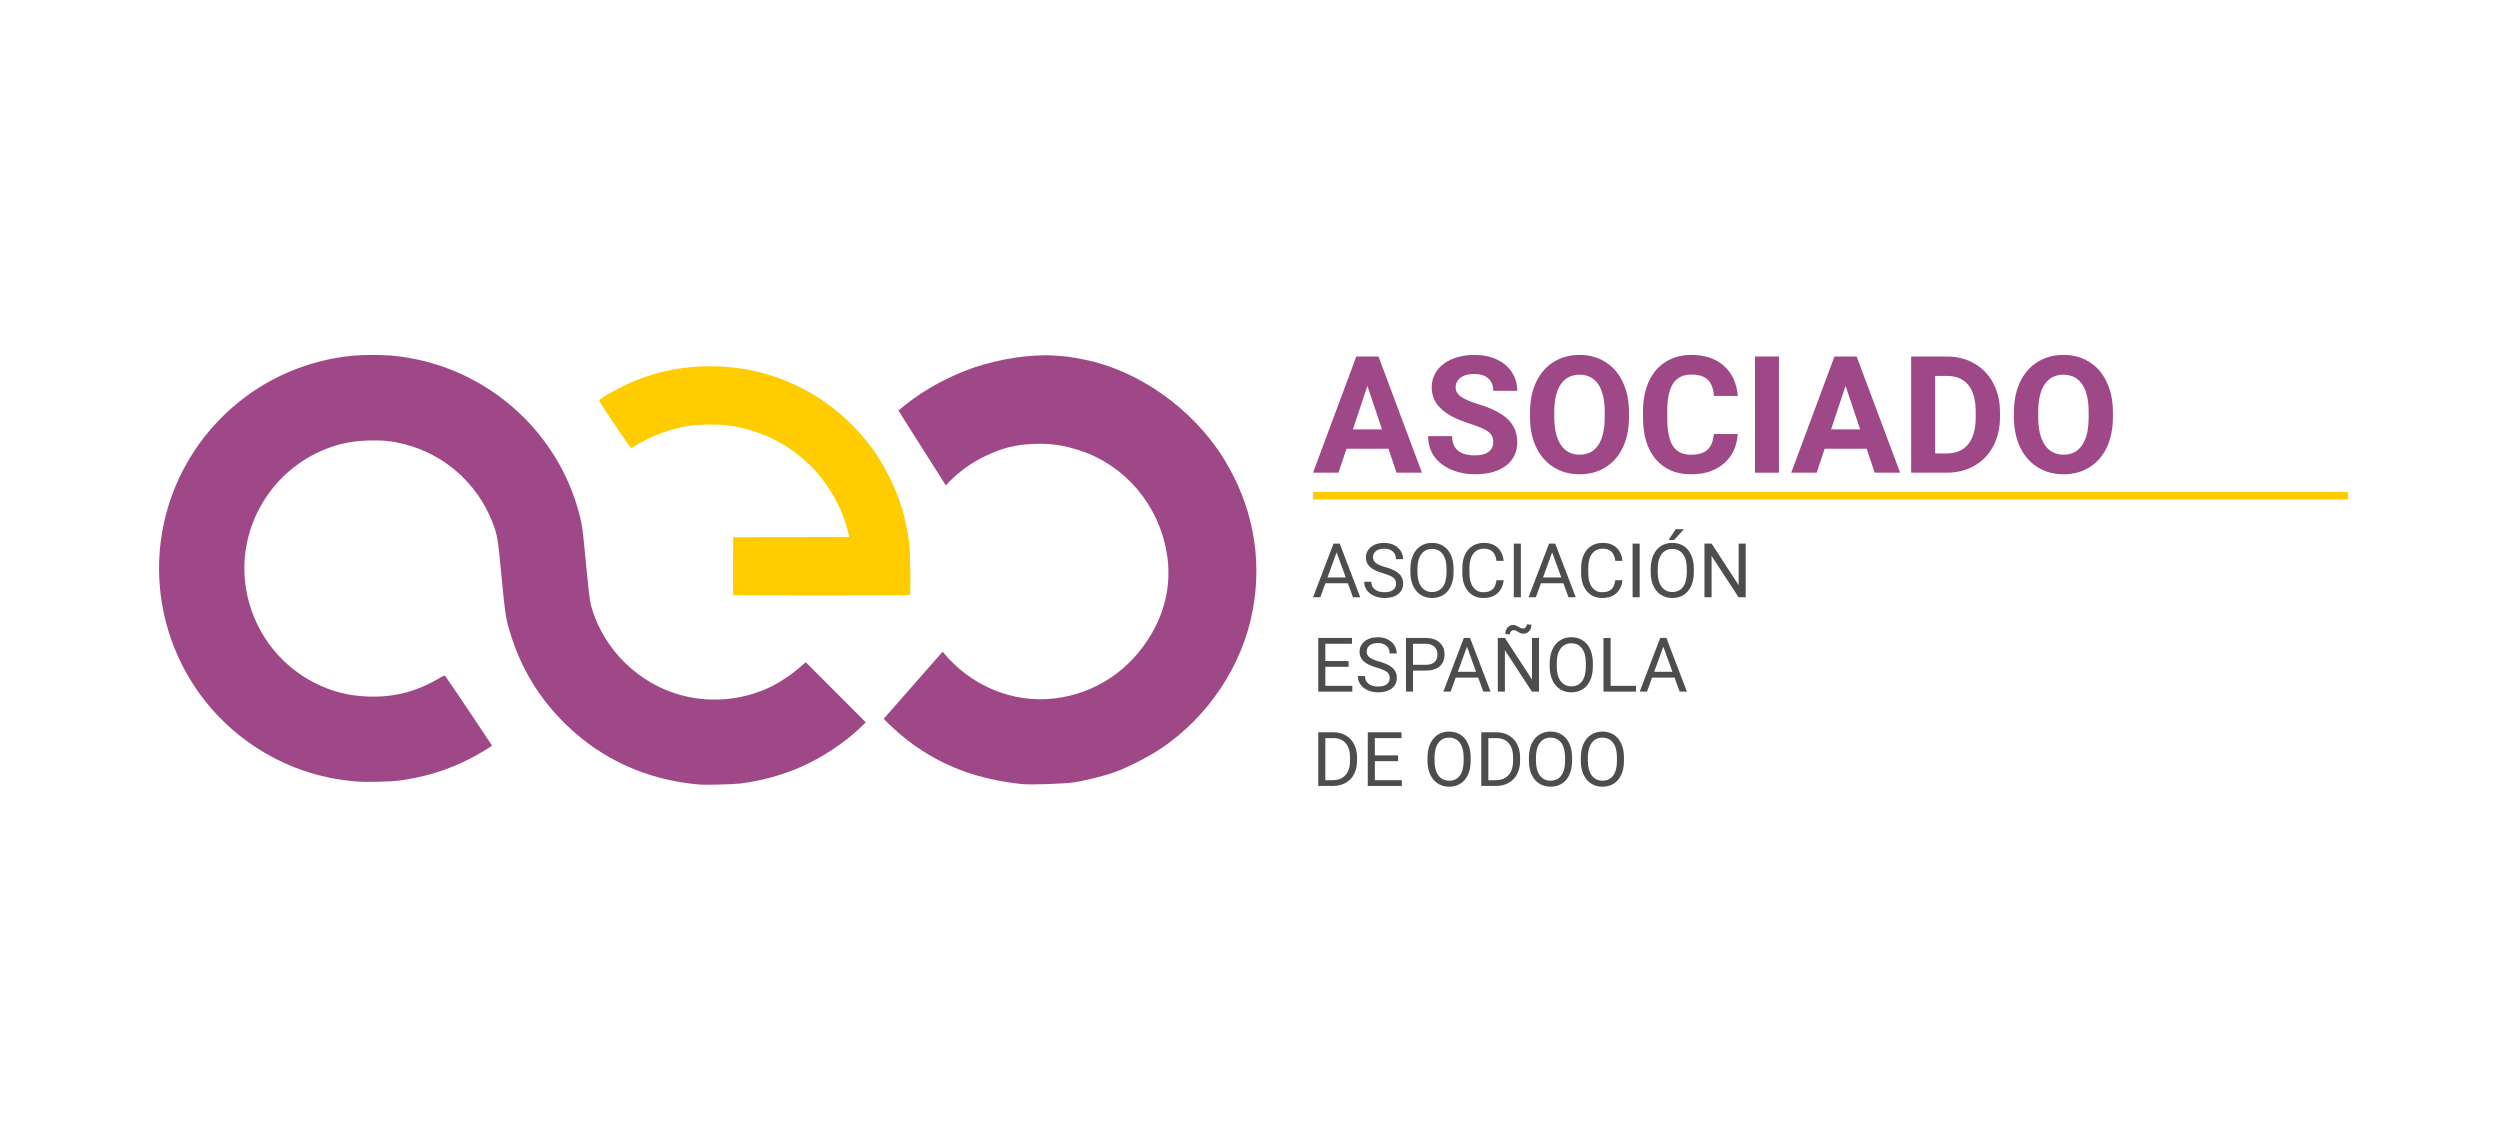 <?xml version="1.0" encoding="UTF-8" standalone="no"?>
<!-- Created with Inkscape (http://www.inkscape.org/) -->

<svg
   xmlns:dc="http://purl.org/dc/elements/1.1/"
   xmlns:cc="http://creativecommons.org/ns#"
   xmlns:rdf="http://www.w3.org/1999/02/22-rdf-syntax-ns#"
   xmlns:svg="http://www.w3.org/2000/svg"
   xmlns="http://www.w3.org/2000/svg"
   xmlns:sodipodi="http://sodipodi.sourceforge.net/DTD/sodipodi-0.dtd"
   xmlns:inkscape="http://www.inkscape.org/namespaces/inkscape"
   width="1024"
   height="468"
   viewBox="0 0 1024 468"
   id="svg4292"
   version="1.1"
   inkscape:version="0.91 r13725"
   sodipodi:docname="aeo_logo_fondo_claro.svg"
   inkscape:export-filename="/home/rlizana/Documentos/Personal/aeo_logo_asociado.png"
   inkscape:export-xdpi="299.9707"
   inkscape:export-ydpi="299.9707">
  <defs
     id="defs4294" />
  <sodipodi:namedview
     id="base"
     pagecolor="#ffffff"
     bordercolor="#666666"
     borderopacity="1.0"
     inkscape:pageopacity="0.0"
     inkscape:pageshadow="2"
     inkscape:zoom="0.35"
     inkscape:cx="49.149064"
     inkscape:cy="648.55088"
     inkscape:document-units="px"
     inkscape:current-layer="layer1"
     showgrid="false"
     units="px"
     inkscape:window-width="1920"
     inkscape:window-height="1046"
     inkscape:window-x="1920"
     inkscape:window-y="0"
     inkscape:window-maximized="1"
     showguides="true"
     inkscape:guide-bbox="true" />
  <g
     inkscape:label="Fondo_claro"
     inkscape:groupmode="layer"
     id="layer1"
     transform="translate(0,-584.362)">
    <g
       transform="matrix(2.501,0,0,2.501,-224.235,-214.287)"
       id="g3603">
      <g
         style="font-style:normal;font-variant:normal;font-weight:normal;font-stretch:normal;font-size:26.766px;line-height:125%;font-family:Roboto;-inkscape-font-specification:'Roboto, Normal';text-align:end;letter-spacing:0px;word-spacing:0px;writing-mode:lr-tb;text-anchor:end;display:inline;fill:#9f4888;fill-opacity:1;stroke:none;stroke-width:1px;stroke-linecap:butt;stroke-linejoin:miter;stroke-opacity:1"
         id="text3605">
        <path
           inkscape:connector-curvature="0"
           d="m 317.052,392.827 -6.875,0 -1.307,3.921 -4.169,0 7.084,-19.029 3.633,0 7.123,19.029 -4.169,0 -1.32,-3.921 z m -5.816,-3.176 4.757,0 -2.392,-7.123 -2.366,7.123 z"
           style="font-style:normal;font-variant:normal;font-weight:bold;font-stretch:normal;font-family:Roboto;-inkscape-font-specification:'Roboto Bold';text-align:start;text-anchor:start;fill:#9f4888;fill-opacity:1"
           id="path3423" />
        <path
           inkscape:connector-curvature="0"
           d="m 334.212,391.755 q 0,-1.111 -0.784,-1.699 -0.784,-0.601 -2.823,-1.255 -2.039,-0.667 -3.228,-1.307 -3.241,-1.751 -3.241,-4.718 0,-1.542 0.863,-2.745 0.876,-1.215 2.496,-1.895 1.634,-0.68 3.659,-0.68 2.039,0 3.633,0.745 1.594,0.732 2.47,2.078 0.889,1.346 0.889,3.058 l -3.921,0 q 0,-1.307 -0.823,-2.026 -0.823,-0.732 -2.313,-0.732 -1.438,0 -2.235,0.614 -0.797,0.601 -0.797,1.594 0,0.928 0.928,1.555 0.941,0.627 2.758,1.176 3.346,1.006 4.875,2.496 1.529,1.49 1.529,3.712 0,2.47 -1.869,3.882 -1.869,1.398 -5.032,1.398 -2.196,0 -3.999,-0.797 -1.804,-0.81 -2.758,-2.209 -0.941,-1.398 -0.941,-3.241 l 3.934,0 q 0,3.15 3.764,3.15 1.398,0 2.183,-0.562 0.784,-0.575 0.784,-1.594 z"
           style="font-style:normal;font-variant:normal;font-weight:bold;font-stretch:normal;font-family:Roboto;-inkscape-font-specification:'Roboto Bold';text-align:start;text-anchor:start;fill:#9f4888;fill-opacity:1"
           id="path3425" />
        <path
           inkscape:connector-curvature="0"
           d="m 356.443,387.664 q 0,2.81 -0.993,4.927 -0.993,2.117 -2.849,3.267 -1.843,1.15 -4.235,1.15 -2.366,0 -4.221,-1.137 -1.856,-1.137 -2.875,-3.241 -1.019,-2.117 -1.032,-4.862 l 0,-0.941 q 0,-2.81 1.006,-4.94 1.019,-2.143 2.862,-3.28 1.856,-1.15 4.234,-1.15 2.379,0 4.221,1.15 1.856,1.137 2.862,3.28 1.019,2.13 1.019,4.927 l 0,0.85 z m -3.973,-0.863 q 0,-2.993 -1.072,-4.548 -1.072,-1.555 -3.058,-1.555 -1.973,0 -3.045,1.542 -1.072,1.529 -1.085,4.496 l 0,0.928 q 0,2.914 1.072,4.522 1.072,1.608 3.084,1.608 1.973,0 3.032,-1.542 1.059,-1.555 1.072,-4.522 l 0,-0.928 z"
           style="font-style:normal;font-variant:normal;font-weight:bold;font-stretch:normal;font-family:Roboto;-inkscape-font-specification:'Roboto Bold';text-align:start;text-anchor:start;fill:#9f4888;fill-opacity:1"
           id="path3427" />
        <path
           inkscape:connector-curvature="0"
           d="m 374.257,390.409 q -0.222,3.071 -2.274,4.836 -2.039,1.764 -5.385,1.764 -3.659,0 -5.764,-2.457 -2.091,-2.47 -2.091,-6.77 l 0,-1.163 q 0,-2.745 0.967,-4.836 0.967,-2.091 2.758,-3.202 1.804,-1.124 4.182,-1.124 3.294,0 5.306,1.764 2.013,1.764 2.326,4.953 l -3.921,0 q -0.144,-1.843 -1.032,-2.666 -0.876,-0.836 -2.679,-0.836 -1.96,0 -2.941,1.412 -0.967,1.398 -0.993,4.352 l 0,1.438 q 0,3.084 0.928,4.509 0.941,1.425 2.954,1.425 1.817,0 2.705,-0.823 0.902,-0.836 1.032,-2.575 l 3.921,0 z"
           style="font-style:normal;font-variant:normal;font-weight:bold;font-stretch:normal;font-family:Roboto;-inkscape-font-specification:'Roboto Bold';text-align:start;text-anchor:start;fill:#9f4888;fill-opacity:1"
           id="path3429" />
        <path
           inkscape:connector-curvature="0"
           d="m 381.001,396.748 -3.921,0 0,-19.029 3.921,0 0,19.029 z"
           style="font-style:normal;font-variant:normal;font-weight:bold;font-stretch:normal;font-family:Roboto;-inkscape-font-specification:'Roboto Bold';text-align:start;text-anchor:start;fill:#9f4888;fill-opacity:1"
           id="path3431" />
        <path
           inkscape:connector-curvature="0"
           d="m 395.364,392.827 -6.875,0 -1.307,3.921 -4.169,0 7.084,-19.029 3.633,0 7.123,19.029 -4.169,0 -1.32,-3.921 z m -5.816,-3.176 4.757,0 -2.392,-7.123 -2.366,7.123 z"
           style="font-style:normal;font-variant:normal;font-weight:bold;font-stretch:normal;font-family:Roboto;-inkscape-font-specification:'Roboto Bold';text-align:start;text-anchor:start;fill:#9f4888;fill-opacity:1"
           id="path3433" />
        <path
           inkscape:connector-curvature="0"
           d="m 402.657,396.748 0,-19.029 5.855,0 q 2.509,0 4.483,1.137 1.987,1.124 3.097,3.215 1.111,2.078 1.111,4.731 l 0,0.876 q 0,2.653 -1.098,4.718 -1.085,2.065 -3.071,3.202 -1.987,1.137 -4.483,1.15 l -5.894,0 z m 3.921,-15.853 0,12.704 1.895,0 q 2.3,0 3.516,-1.503 1.215,-1.503 1.242,-4.3 l 0,-1.006 q 0,-2.901 -1.202,-4.391 -1.202,-1.503 -3.516,-1.503 l -1.934,0 z"
           style="font-style:normal;font-variant:normal;font-weight:bold;font-stretch:normal;font-family:Roboto;-inkscape-font-specification:'Roboto Bold';text-align:start;text-anchor:start;fill:#9f4888;fill-opacity:1"
           id="path3435" />
        <path
           inkscape:connector-curvature="0"
           d="m 435.697,387.664 q 0,2.81 -0.993,4.927 -0.993,2.117 -2.849,3.267 -1.843,1.15 -4.235,1.15 -2.366,0 -4.221,-1.137 -1.856,-1.137 -2.875,-3.241 -1.019,-2.117 -1.032,-4.862 l 0,-0.941 q 0,-2.81 1.006,-4.94 1.019,-2.143 2.862,-3.28 1.856,-1.15 4.235,-1.15 2.379,0 4.221,1.15 1.856,1.137 2.862,3.28 1.019,2.13 1.019,4.927 l 0,0.85 z m -3.973,-0.863 q 0,-2.993 -1.072,-4.548 -1.072,-1.555 -3.058,-1.555 -1.973,0 -3.045,1.542 -1.072,1.529 -1.085,4.496 l 0,0.928 q 0,2.914 1.072,4.522 1.072,1.608 3.084,1.608 1.973,0 3.032,-1.542 1.059,-1.555 1.072,-4.522 l 0,-0.928 z"
           style="font-style:normal;font-variant:normal;font-weight:bold;font-stretch:normal;font-family:Roboto;-inkscape-font-specification:'Roboto Bold';text-align:start;text-anchor:start;fill:#9f4888;fill-opacity:1"
           id="path3437" />
      </g>
      <g
         transform="matrix(0.095,0,0,0.095,406.435,378.264)"
         id="g3609-3">
        <path
           inkscape:export-ydpi="90"
           inkscape:export-xdpi="90"
           sodipodi:nodetypes="cscccsssssscsssssssccc"
           inkscape:connector-curvature="0"
           id="path3611-6"
           d="m -2069.698,405.484 c -0.991,-0.629 -1.204,-11.349 -1,-50.234 l 0.26,-49.435 99.837,-0.255 99.837,-0.255 -0.7,-4.245 c -0.968,-5.878 -6.81,-25.004 -10.513,-34.422 -8.968,-22.805 -24.798,-49.363 -40.725,-68.324 -39.945,-47.554 -97.425,-78.339 -159.867,-85.622 -16.743,-1.953 -48.121,-1.398 -64.369,1.138 -30.845,4.814 -63.425,16.726 -89.91,32.872 -9.04,5.51 -9.478,5.665 -11.132,3.924 -0.947,-0.997 -13.538,-19.324 -27.98,-40.728 -20.54,-30.441 -26.047,-39.261 -25.283,-40.5 2.773,-4.502 42.428,-25.926 62.805,-33.93 43.19,-16.966 83.504,-24.54 130,-24.426 89.474,0.22 173.447,34.181 237.707,96.135 29.86,28.789 51.778,58.911 70.315,96.637 17.613,35.845 27.29,67.869 33.087,109.5 2.251,16.166 3.266,90.83 1.252,92.107 -1.715,1.086 -301.91,1.148 -303.621,0.06 z"
           style="fill:#ffcc00" />
        <path
           inkscape:export-ydpi="90"
           inkscape:export-xdpi="90"
           style="fill:#9f4888;fill-opacity:1"
           d="m -2129.382,732.134 c -89.071,-7.746 -166.816,-42.696 -228.864,-102.885 -47.256,-45.841 -79.547,-99.5 -98.087,-163 -6.417,-21.977 -7.811,-31.532 -13.569,-93 -6.146,-65.613 -7.258,-72.15 -16.049,-94.337 -26.409,-66.654 -82.712,-116.201 -151.932,-133.701 -20.587,-5.205 -36.365,-6.815 -60.5,-6.176 -34.056,0.902 -61.403,7.502 -90.66,21.878 -87.342,42.918 -136.905,138.295 -121.349,233.518 11.508,70.442 55.843,131.093 119.021,162.823 29.538,14.834 58.551,22.15 92.063,23.213 44.591,1.414 83.1,-8.539 121.74,-31.464 5.31,-3.151 9.678,-5.146 10.161,-4.641 1.713,1.792 81.024,119.74 81.024,120.497 0,1.333 -23.798,15.637 -38,22.84 -38.924,19.742 -77.085,31.499 -122,37.587 -15.866,2.15 -57.016,3.01 -74.5,1.555 -65.288,-5.429 -124.774,-26.366 -178.343,-62.769 -123.992,-84.259 -184.469,-235.782 -152.72,-382.628 19.027,-88.006 70.248,-166.408 143.648,-219.879 53.531,-38.996 117.18,-62.839 183.915,-68.895 16.047,-1.456 48.954,-1.456 65,0 156.776,14.226 287.653,126.348 324.957,278.39 3.739,15.238 4.328,19.883 10.053,79.188 6.518,67.524 7.082,71.029 14.706,91.5 26.303,70.615 89.292,124.684 162.447,139.441 49.749,10.036 101.178,3.122 145.515,-19.562 13.028,-6.665 32.834,-20 43.166,-29.062 4.589,-4.024 9.441,-8.203 10.781,-9.285 l 2.437,-1.969 51.719,51.772 51.72,51.772 -9.511,9.197 c -26.799,25.912 -65.798,51.71 -102.404,67.739 -32.426,14.199 -66.957,23.699 -103.672,28.521 -11.822,1.553 -60.75,2.791 -71.913,1.821 z"
           id="path3613-7"
           inkscape:connector-curvature="0"
           sodipodi:nodetypes="sssssssssssscsssssssssssssssscccssss" />
        <path
           inkscape:export-ydpi="90"
           inkscape:export-xdpi="90"
           inkscape:connector-curvature="0"
           id="path3615-5"
           d="m -1532.899,-7.853 c -43.392,0.067 -96.404,10.249 -138.912,27.143 -43.126,17.139 -81.311,40.14 -113.869,68.109 l 81.74,129.096 c 18.309,-20.235 40.488,-37.2 65.75,-49.488 31.432,-15.29 53.486,-20.852 87.567,-22.092 27.495,-1 49.131,2.151 77.295,11.256 78.095,25.246 135.971,93.285 150.212,176.588 8.208,48.012 -0.677,95.518 -26.045,139.246 -36.495,62.912 -96.927,103.311 -167.06,111.682 -73.687,8.795 -146.174,-22.593 -193.219,-80.539 l -101.599,115.656 c 22.692,23.839 48.804,44.738 77.966,62.109 46.284,27.571 98.071,43.848 160.559,50.463 14.082,1.491 71.123,-0.366 88.334,-2.875 21.046,-3.068 53.042,-11.043 72.154,-17.982 21.668,-7.869 58.484,-26.704 78.758,-40.293 82.385,-55.221 141.484,-144.644 158.738,-240.197 16.389,-90.76 -1.093,-180.459 -50.744,-260.373 -53.348,-85.861 -147.627,-152.338 -241.689,-170.414 -24.307,-4.671 -26.197,-4.928 -47.987,-6.494 -5.748,-0.413 -11.75,-0.609 -17.949,-0.6 z"
           style="fill:#9f4888;fill-opacity:1" />
      </g>
      <g
         style="font-style:normal;font-variant:normal;font-weight:normal;font-stretch:normal;font-size:12.361px;line-height:125%;font-family:Roboto;-inkscape-font-specification:'Roboto, Normal';text-align:end;letter-spacing:0px;word-spacing:0px;writing-mode:lr-tb;text-anchor:end;fill:#4d4d4d;fill-opacity:1;stroke:none;stroke-width:1px;stroke-linecap:butt;stroke-linejoin:miter;stroke-opacity:1"
         id="text3617-3">
        <path
           inkscape:connector-curvature="0"
           d="m 310.405,414.856 -3.682,0 -0.827,2.294 -1.195,0 3.356,-8.788 1.014,0 3.362,8.788 -1.189,0 -0.839,-2.294 z m -3.332,-0.954 2.988,0 -1.497,-4.11 -1.491,4.11 z"
           style="text-align:start;text-anchor:start;fill:#4d4d4d"
           id="path3374" />
        <path
           inkscape:connector-curvature="0"
           d="m 316.205,413.233 q -1.491,-0.429 -2.173,-1.05 -0.676,-0.628 -0.676,-1.545 0,-1.038 0.827,-1.714 0.833,-0.682 2.161,-0.682 0.905,0 1.611,0.35 0.712,0.35 1.098,0.966 0.392,0.616 0.392,1.346 l -1.165,0 q 0,-0.797 -0.507,-1.249 -0.507,-0.459 -1.43,-0.459 -0.857,0 -1.34,0.38 -0.477,0.374 -0.477,1.044 0,0.537 0.453,0.911 0.459,0.368 1.551,0.676 1.098,0.308 1.714,0.682 0.622,0.368 0.917,0.863 0.302,0.495 0.302,1.165 0,1.068 -0.833,1.714 -0.833,0.64 -2.227,0.64 -0.905,0 -1.69,-0.344 -0.785,-0.35 -1.213,-0.954 -0.422,-0.604 -0.422,-1.37 l 1.165,0 q 0,0.797 0.585,1.261 0.591,0.459 1.575,0.459 0.917,0 1.406,-0.374 0.489,-0.374 0.489,-1.02 0,-0.646 -0.453,-0.996 -0.453,-0.356 -1.642,-0.7 z"
           style="text-align:start;text-anchor:start;fill:#4d4d4d"
           id="path3376" />
        <path
           inkscape:connector-curvature="0"
           d="m 327.715,413.039 q 0,1.292 -0.435,2.257 -0.435,0.96 -1.231,1.467 -0.797,0.507 -1.859,0.507 -1.038,0 -1.841,-0.507 -0.803,-0.513 -1.249,-1.455 -0.441,-0.948 -0.453,-2.191 l 0,-0.634 q 0,-1.267 0.441,-2.239 0.441,-0.972 1.243,-1.485 0.809,-0.519 1.847,-0.519 1.056,0 1.859,0.513 0.809,0.507 1.243,1.479 0.435,0.966 0.435,2.251 l 0,0.555 z m -1.153,-0.567 q 0,-1.563 -0.628,-2.396 -0.628,-0.839 -1.756,-0.839 -1.098,0 -1.732,0.839 -0.628,0.833 -0.646,2.318 l 0,0.646 q 0,1.515 0.634,2.384 0.64,0.863 1.756,0.863 1.123,0 1.738,-0.815 0.616,-0.821 0.634,-2.348 l 0,-0.652 z"
           style="text-align:start;text-anchor:start;fill:#4d4d4d"
           id="path3378" />
        <path
           inkscape:connector-curvature="0"
           d="m 335.917,414.361 q -0.163,1.394 -1.032,2.155 -0.863,0.754 -2.3,0.754 -1.557,0 -2.499,-1.117 -0.936,-1.117 -0.936,-2.988 l 0,-0.845 q 0,-1.225 0.435,-2.155 0.441,-0.929 1.243,-1.424 0.803,-0.501 1.859,-0.501 1.4,0 2.245,0.785 0.845,0.779 0.984,2.161 l -1.165,0 q -0.151,-1.05 -0.658,-1.521 -0.501,-0.471 -1.406,-0.471 -1.111,0 -1.744,0.821 -0.628,0.821 -0.628,2.336 l 0,0.851 q 0,1.43 0.598,2.275 0.598,0.845 1.672,0.845 0.966,0 1.479,-0.435 0.519,-0.441 0.688,-1.527 l 1.165,0 z"
           style="text-align:start;text-anchor:start;fill:#4d4d4d"
           id="path3380" />
        <path
           inkscape:connector-curvature="0"
           d="m 338.736,417.15 -1.159,0 0,-8.788 1.159,0 0,8.788 z"
           style="text-align:start;text-anchor:start;fill:#4d4d4d"
           id="path3382" />
        <path
           inkscape:connector-curvature="0"
           d="m 345.701,414.856 -3.682,0 -0.827,2.294 -1.195,0 3.356,-8.788 1.014,0 3.362,8.788 -1.189,0 -0.839,-2.294 z m -3.332,-0.954 2.988,0 -1.497,-4.11 -1.491,4.11 z"
           style="text-align:start;text-anchor:start;fill:#4d4d4d"
           id="path3384" />
        <path
           inkscape:connector-curvature="0"
           d="m 355.376,414.361 q -0.163,1.394 -1.032,2.155 -0.863,0.754 -2.3,0.754 -1.557,0 -2.499,-1.117 -0.936,-1.117 -0.936,-2.988 l 0,-0.845 q 0,-1.225 0.435,-2.155 0.441,-0.929 1.243,-1.424 0.803,-0.501 1.859,-0.501 1.4,0 2.245,0.785 0.845,0.779 0.984,2.161 l -1.165,0 q -0.151,-1.05 -0.658,-1.521 -0.501,-0.471 -1.406,-0.471 -1.111,0 -1.744,0.821 -0.628,0.821 -0.628,2.336 l 0,0.851 q 0,1.43 0.598,2.275 0.598,0.845 1.672,0.845 0.966,0 1.479,-0.435 0.519,-0.441 0.688,-1.527 l 1.165,0 z"
           style="text-align:start;text-anchor:start;fill:#4d4d4d"
           id="path3386" />
        <path
           inkscape:connector-curvature="0"
           d="m 358.195,417.15 -1.159,0 0,-8.788 1.159,0 0,8.788 z"
           style="text-align:start;text-anchor:start;fill:#4d4d4d"
           id="path3388" />
        <path
           inkscape:connector-curvature="0"
           d="m 367.067,413.039 q 0,1.292 -0.435,2.257 -0.435,0.96 -1.231,1.467 -0.797,0.507 -1.859,0.507 -1.038,0 -1.841,-0.507 -0.803,-0.513 -1.249,-1.455 -0.441,-0.948 -0.453,-2.191 l 0,-0.634 q 0,-1.267 0.441,-2.239 0.441,-0.972 1.243,-1.485 0.809,-0.519 1.847,-0.519 1.056,0 1.859,0.513 0.809,0.507 1.243,1.479 0.435,0.966 0.435,2.251 l 0,0.555 z m -1.153,-0.567 q 0,-1.563 -0.628,-2.396 -0.628,-0.839 -1.756,-0.839 -1.098,0 -1.732,0.839 -0.628,0.833 -0.646,2.318 l 0,0.646 q 0,1.515 0.634,2.384 0.64,0.863 1.756,0.863 1.123,0 1.738,-0.815 0.616,-0.821 0.634,-2.348 l 0,-0.652 z m -1.817,-6.476 1.352,0 -1.618,1.774 -0.899,0 1.165,-1.774 z"
           style="text-align:start;text-anchor:start;fill:#4d4d4d"
           id="path3390" />
        <path
           inkscape:connector-curvature="0"
           d="m 375.559,417.15 -1.165,0 -4.424,-6.772 0,6.772 -1.165,0 0,-8.788 1.165,0 4.436,6.802 0,-6.802 1.153,0 0,8.788 z"
           style="text-align:start;text-anchor:start;fill:#4d4d4d"
           id="path3392" />
        <path
           inkscape:connector-curvature="0"
           d="m 310.52,428.539 -3.808,0 0,3.114 4.424,0 0,0.948 -5.583,0 0,-8.788 5.523,0 0,0.954 -4.364,0 0,2.825 3.808,0 0,0.948 z"
           style="text-align:start;text-anchor:start;fill:#4d4d4d"
           id="path3394" />
        <path
           inkscape:connector-curvature="0"
           d="m 315.167,428.684 q -1.491,-0.429 -2.173,-1.05 -0.676,-0.628 -0.676,-1.545 0,-1.038 0.827,-1.714 0.833,-0.682 2.161,-0.682 0.905,0 1.611,0.35 0.712,0.35 1.098,0.966 0.392,0.616 0.392,1.346 l -1.165,0 q 0,-0.797 -0.507,-1.249 -0.507,-0.459 -1.43,-0.459 -0.857,0 -1.34,0.38 -0.477,0.374 -0.477,1.044 0,0.537 0.453,0.911 0.459,0.368 1.551,0.676 1.098,0.308 1.714,0.682 0.622,0.368 0.917,0.863 0.302,0.495 0.302,1.165 0,1.068 -0.833,1.714 -0.833,0.64 -2.227,0.64 -0.905,0 -1.69,-0.344 -0.785,-0.35 -1.213,-0.954 -0.422,-0.604 -0.422,-1.37 l 1.165,0 q 0,0.797 0.585,1.261 0.591,0.459 1.575,0.459 0.917,0 1.406,-0.374 0.489,-0.374 0.489,-1.02 0,-0.646 -0.453,-0.996 -0.453,-0.356 -1.642,-0.7 z"
           style="text-align:start;text-anchor:start;fill:#4d4d4d"
           id="path3396" />
        <path
           inkscape:connector-curvature="0"
           d="m 321.076,429.16 0,3.44 -1.159,0 0,-8.788 3.241,0 q 1.442,0 2.257,0.736 0.821,0.736 0.821,1.949 0,1.28 -0.803,1.974 -0.797,0.688 -2.287,0.688 l -2.07,0 z m 0,-0.948 2.082,0 q 0.929,0 1.424,-0.435 0.495,-0.441 0.495,-1.267 0,-0.785 -0.495,-1.255 -0.495,-0.471 -1.358,-0.489 l -2.149,0 0,3.446 z"
           style="text-align:start;text-anchor:start;fill:#4d4d4d"
           id="path3398" />
        <path
           inkscape:connector-curvature="0"
           d="m 331.747,430.307 -3.682,0 -0.827,2.294 -1.195,0 3.356,-8.788 1.014,0 3.362,8.788 -1.189,0 -0.839,-2.294 z m -3.332,-0.954 2.988,0 -1.497,-4.11 -1.491,4.11 z"
           style="text-align:start;text-anchor:start;fill:#4d4d4d"
           id="path3400" />
        <path
           inkscape:connector-curvature="0"
           d="m 341.712,432.601 -1.165,0 -4.424,-6.772 0,6.772 -1.165,0 0,-8.788 1.165,0 4.436,6.802 0,-6.802 1.153,0 0,8.788 z m -1.249,-10.949 q 0,0.652 -0.374,1.056 -0.368,0.404 -0.923,0.404 -0.247,0 -0.429,-0.06 -0.181,-0.06 -0.477,-0.247 -0.29,-0.187 -0.422,-0.223 -0.127,-0.042 -0.296,-0.042 -0.247,0 -0.422,0.193 -0.175,0.187 -0.175,0.483 l -0.748,-0.042 q 0,-0.646 0.362,-1.068 0.368,-0.422 0.929,-0.422 0.211,0 0.38,0.06 0.169,0.06 0.459,0.235 0.29,0.175 0.441,0.229 0.157,0.054 0.344,0.054 0.26,0 0.429,-0.205 0.175,-0.205 0.175,-0.477 l 0.748,0.072 z"
           style="text-align:start;text-anchor:start;fill:#4d4d4d"
           id="path3402-5" />
        <path
           inkscape:connector-curvature="0"
           d="m 350.53,428.49 q 0,1.292 -0.435,2.257 -0.435,0.96 -1.231,1.467 -0.797,0.507 -1.859,0.507 -1.038,0 -1.841,-0.507 -0.803,-0.513 -1.249,-1.455 -0.441,-0.948 -0.453,-2.191 l 0,-0.634 q 0,-1.267 0.441,-2.239 0.441,-0.972 1.243,-1.485 0.809,-0.519 1.847,-0.519 1.056,0 1.859,0.513 0.809,0.507 1.243,1.479 0.435,0.966 0.435,2.251 l 0,0.555 z m -1.153,-0.567 q 0,-1.563 -0.628,-2.396 -0.628,-0.839 -1.756,-0.839 -1.098,0 -1.732,0.839 -0.628,0.833 -0.646,2.318 l 0,0.646 q 0,1.515 0.634,2.384 0.64,0.863 1.756,0.863 1.123,0 1.738,-0.815 0.616,-0.821 0.634,-2.348 l 0,-0.652 z"
           style="text-align:start;text-anchor:start;fill:#4d4d4d"
           id="path3404-6" />
        <path
           inkscape:connector-curvature="0"
           d="m 353.433,431.653 4.165,0 0,0.948 -5.329,0 0,-8.788 1.165,0 0,7.84 z"
           style="text-align:start;text-anchor:start;fill:#4d4d4d"
           id="path3406-2" />
        <path
           inkscape:connector-curvature="0"
           d="m 363.904,430.307 -3.682,0 -0.827,2.294 -1.195,0 3.356,-8.788 1.014,0 3.362,8.788 -1.189,0 -0.839,-2.294 z m -3.332,-0.954 2.988,0 -1.497,-4.11 -1.491,4.11 z"
           style="text-align:start;text-anchor:start;fill:#4d4d4d"
           id="path3408-9" />
        <path
           inkscape:connector-curvature="0"
           d="m 305.552,448.052 0,-8.788 2.481,0 q 1.147,0 2.028,0.507 0.881,0.507 1.358,1.442 0.483,0.936 0.489,2.149 l 0,0.561 q 0,1.243 -0.483,2.179 -0.477,0.936 -1.37,1.436 -0.887,0.501 -2.07,0.513 l -2.432,0 z m 1.159,-7.834 0,6.887 1.219,0 q 1.34,0 2.082,-0.833 0.748,-0.833 0.748,-2.372 l 0,-0.513 q 0,-1.497 -0.706,-2.324 -0.7,-0.833 -1.992,-0.845 l -1.352,0 z"
           style="text-align:start;text-anchor:start;fill:#4d4d4d"
           id="path3410-1" />
        <path
           inkscape:connector-curvature="0"
           d="m 318.631,443.99 -3.808,0 0,3.114 4.424,0 0,0.948 -5.583,0 0,-8.788 5.523,0 0,0.954 -4.364,0 0,2.825 3.808,0 0,0.948 z"
           style="text-align:start;text-anchor:start;fill:#4d4d4d"
           id="path3412-2" />
        <path
           inkscape:connector-curvature="0"
           d="m 330.516,443.942 q 0,1.292 -0.435,2.257 -0.435,0.96 -1.231,1.467 -0.797,0.507 -1.859,0.507 -1.038,0 -1.841,-0.507 -0.803,-0.513 -1.249,-1.455 -0.441,-0.948 -0.453,-2.191 l 0,-0.634 q 0,-1.267 0.441,-2.239 0.441,-0.972 1.243,-1.485 0.809,-0.519 1.847,-0.519 1.056,0 1.859,0.513 0.809,0.507 1.243,1.479 0.435,0.966 0.435,2.251 l 0,0.555 z m -1.153,-0.567 q 0,-1.563 -0.628,-2.396 -0.628,-0.839 -1.756,-0.839 -1.098,0 -1.732,0.839 -0.628,0.833 -0.646,2.318 l 0,0.646 q 0,1.515 0.634,2.384 0.64,0.863 1.756,0.863 1.123,0 1.738,-0.815 0.616,-0.821 0.634,-2.348 l 0,-0.652 z"
           style="text-align:start;text-anchor:start;fill:#4d4d4d"
           id="path3414-7" />
        <path
           inkscape:connector-curvature="0"
           d="m 332.254,448.052 0,-8.788 2.481,0 q 1.147,0 2.028,0.507 0.881,0.507 1.358,1.442 0.483,0.936 0.489,2.149 l 0,0.561 q 0,1.243 -0.483,2.179 -0.477,0.936 -1.37,1.436 -0.887,0.501 -2.07,0.513 l -2.432,0 z m 1.159,-7.834 0,6.887 1.219,0 q 1.34,0 2.082,-0.833 0.748,-0.833 0.748,-2.372 l 0,-0.513 q 0,-1.497 -0.706,-2.324 -0.7,-0.833 -1.992,-0.845 l -1.352,0 z"
           style="text-align:start;text-anchor:start;fill:#4d4d4d"
           id="path3416-0" />
        <path
           inkscape:connector-curvature="0"
           d="m 347.125,443.942 q 0,1.292 -0.435,2.257 -0.435,0.96 -1.231,1.467 -0.797,0.507 -1.859,0.507 -1.038,0 -1.841,-0.507 -0.803,-0.513 -1.249,-1.455 -0.441,-0.948 -0.453,-2.191 l 0,-0.634 q 0,-1.267 0.441,-2.239 0.441,-0.972 1.243,-1.485 0.809,-0.519 1.847,-0.519 1.056,0 1.859,0.513 0.809,0.507 1.243,1.479 0.435,0.966 0.435,2.251 l 0,0.555 z m -1.153,-0.567 q 0,-1.563 -0.628,-2.396 -0.628,-0.839 -1.756,-0.839 -1.098,0 -1.732,0.839 -0.628,0.833 -0.646,2.318 l 0,0.646 q 0,1.515 0.634,2.384 0.64,0.863 1.756,0.863 1.123,0 1.738,-0.815 0.616,-0.821 0.634,-2.348 l 0,-0.652 z"
           style="text-align:start;text-anchor:start;fill:#4d4d4d"
           id="path3418-9" />
        <path
           inkscape:connector-curvature="0"
           d="m 355.624,443.942 q 0,1.292 -0.435,2.257 -0.435,0.96 -1.231,1.467 -0.797,0.507 -1.859,0.507 -1.038,0 -1.841,-0.507 -0.803,-0.513 -1.249,-1.455 -0.441,-0.948 -0.453,-2.191 l 0,-0.634 q 0,-1.267 0.441,-2.239 0.441,-0.972 1.243,-1.485 0.809,-0.519 1.847,-0.519 1.056,0 1.859,0.513 0.809,0.507 1.243,1.479 0.435,0.966 0.435,2.251 l 0,0.555 z m -1.153,-0.567 q 0,-1.563 -0.628,-2.396 -0.628,-0.839 -1.756,-0.839 -1.098,0 -1.732,0.839 -0.628,0.833 -0.646,2.318 l 0,0.646 q 0,1.515 0.634,2.384 0.64,0.863 1.756,0.863 1.123,0 1.738,-0.815 0.616,-0.821 0.634,-2.348 l 0,-0.652 z"
           style="text-align:start;text-anchor:start;fill:#4d4d4d"
           id="path3420-3" />
      </g>
      <path
         style="fill:#ffcc00;fill-opacity:1;fill-rule:evenodd;stroke:#ffcc00;stroke-width:1.226px;stroke-linecap:butt;stroke-linejoin:miter;stroke-opacity:1"
         d="m 304.701,400.53 169.512,0"
         id="path3625"
         inkscape:connector-curvature="0"
         sodipodi:nodetypes="cc" />
    </g>
  </g>
</svg>
